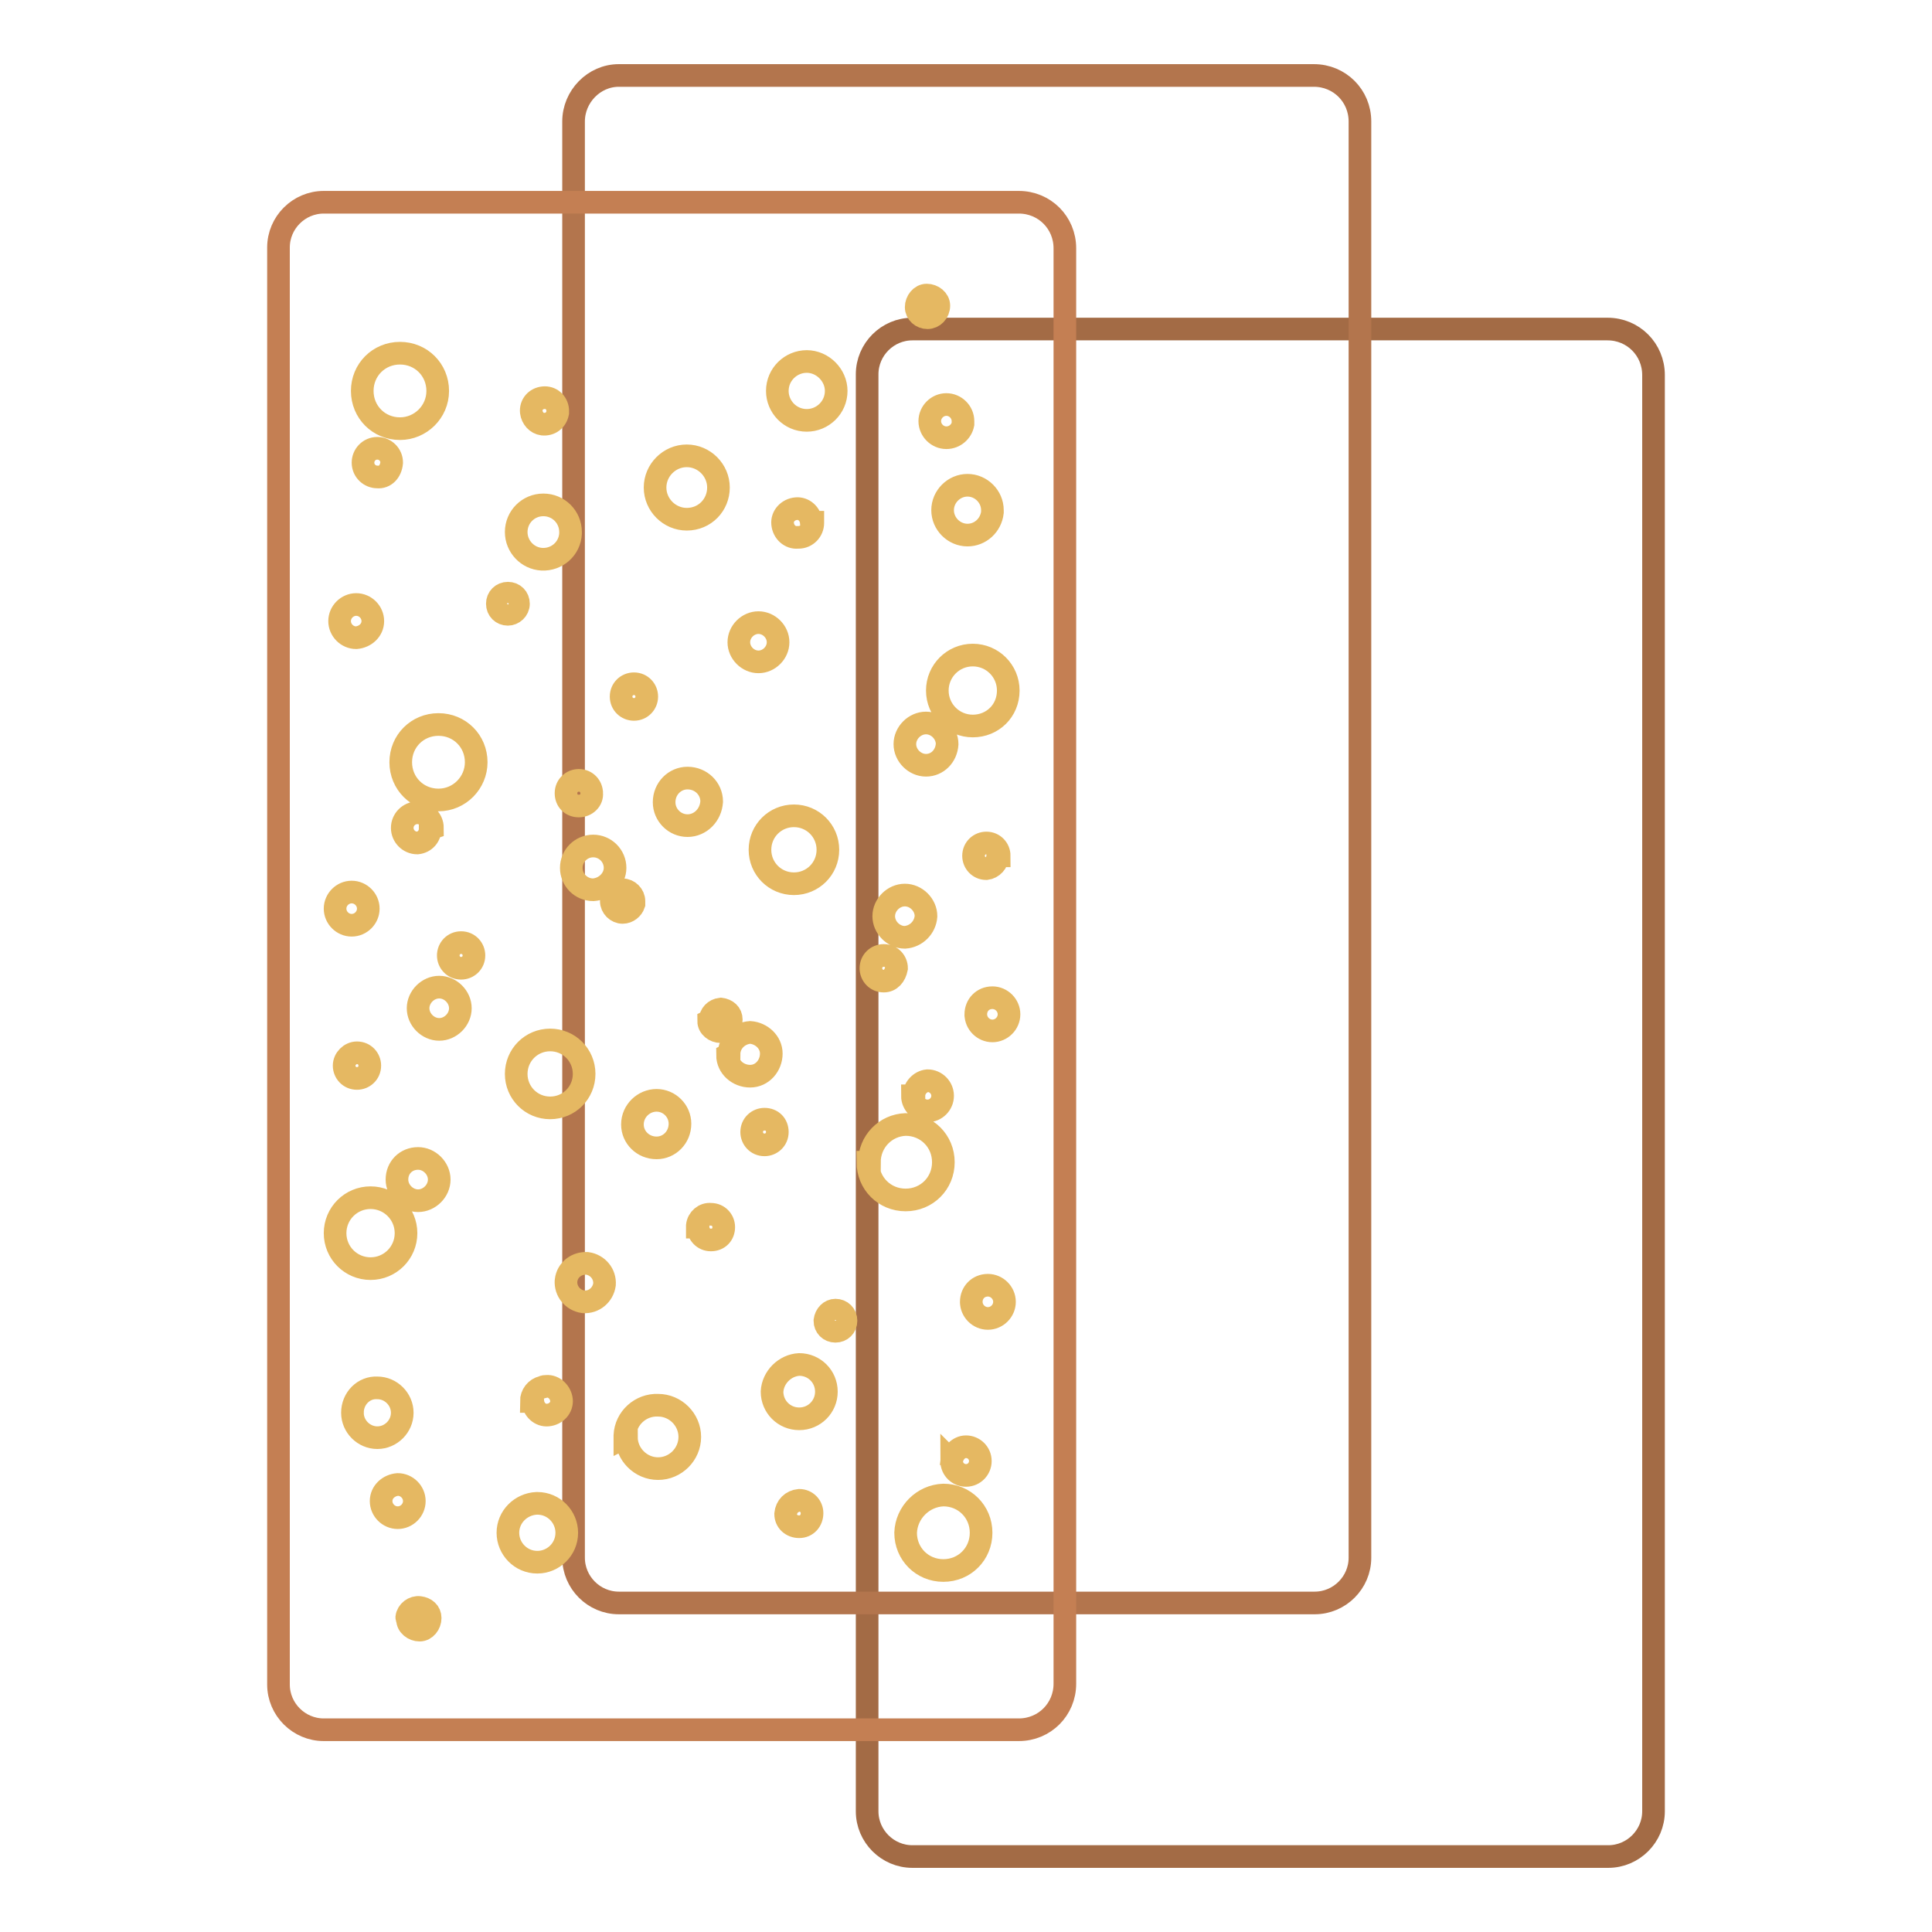 <?xml version="1.0" encoding="utf-8"?>
<!-- Svg Vector Icons : http://www.onlinewebfonts.com/icon -->
<!DOCTYPE svg PUBLIC "-//W3C//DTD SVG 1.1//EN" "http://www.w3.org/Graphics/SVG/1.1/DTD/svg11.dtd">
<svg version="1.1" xmlns="http://www.w3.org/2000/svg" xmlns:xlink="http://www.w3.org/1999/xlink" x="0px" y="0px" viewBox="0 0 256 256" enable-background="new 0 0 256 256" xml:space="preserve">
<g> <path stroke-width="3" fill-opacity="0" stroke="#a36b45"  d="M120.9,43.6H213c3.4,0,6.1,2.7,6.1,6.1V240c0,3.3-2.7,6-6,6l0,0h-92.2c-3.3,0-6-2.7-6-6l0,0V49.6 C114.9,46.3,117.6,43.6,120.9,43.6z"/> <path stroke-width="3" fill-opacity="0" stroke="#b3754d"  d="M82,10h92.1c3.4,0,6.1,2.7,6.1,6.1v190.3c0,3.3-2.7,6-6,6l0,0H82c-3.3,0-6-2.7-6-6l0,0V16.1 C76,12.8,78.7,10,82,10z"/> <path stroke-width="3" fill-opacity="0" stroke="#c47f53"  d="M42.9,26.8H135c3.4,0,6.1,2.7,6.1,6.1v190.2c0,3.4-2.7,6.1-6.1,6.1H42.9c-3.3,0-6-2.7-6-6l0,0V32.8 C36.9,29.5,39.6,26.8,42.9,26.8z"/> <path stroke-width="3" fill-opacity="0" stroke="#e5b862"  d="M106.9,55.7c-2.2,0-3.9-1.8-3.9-3.9c0-2.2,1.8-3.9,3.9-3.9s3.9,1.8,3.9,3.9l0,0 C110.8,54,109,55.7,106.9,55.7z M107.5,69.2c-0.1-1.1-1-1.9-2-1.8c-1.1,0.1-1.9,1-1.8,2c0.1,1.1,1,1.9,2,1.8c0,0,0.1,0,0.1,0 c1.1,0,1.9-0.9,1.9-1.9c0,0,0-0.1,0-0.1H107.5z M95.2,64.6c0-2.3-1.9-4.2-4.2-4.2s-4.2,1.9-4.2,4.2s1.9,4.2,4.2,4.2l0,0 C93.4,68.8,95.2,66.9,95.2,64.6z M85.7,92.3c0-0.9-0.7-1.7-1.7-1.7c-0.9,0-1.7,0.7-1.7,1.7S83.1,94,84,94 C85,94,85.7,93.2,85.7,92.3L85.7,92.3z M109.7,112.6c0-2.5-2-4.5-4.5-4.5s-4.5,2-4.5,4.5c0,2.5,2,4.5,4.5,4.5 S109.7,115.1,109.7,112.6z M122.7,121.4c0-1.5-1.3-2.8-2.8-2.8s-2.8,1.3-2.8,2.8s1.3,2.8,2.8,2.8 C121.4,124.1,122.6,122.9,122.7,121.4L122.7,121.4z M118.8,128.3c0-0.9-0.7-1.7-1.7-1.7l0,0c-0.9,0-1.7,0.7-1.7,1.7 c0,0.9,0.7,1.7,1.7,1.7C118,130,118.6,129.3,118.8,128.3L118.8,128.3z M133.6,91.5c0-2.6-2.1-4.7-4.7-4.7s-4.7,2.1-4.7,4.7 s2.1,4.7,4.7,4.7l0,0C131.5,96.2,133.6,94.2,133.6,91.5L133.6,91.5z M125.5,98.6c0-1.5-1.3-2.8-2.8-2.8c-1.5,0-2.8,1.3-2.8,2.8 c0,1.5,1.3,2.8,2.8,2.8C124.2,101.4,125.4,100.2,125.5,98.6L125.5,98.6z M75.6,70.5c0-2-1.6-3.6-3.6-3.6c-2,0-3.6,1.6-3.6,3.6 c0,1.9,1.5,3.5,3.4,3.6c2,0.1,3.7-1.4,3.8-3.4C75.6,70.7,75.6,70.6,75.6,70.5z M68.7,80c0-0.8-0.6-1.4-1.4-1.4 c-0.8,0-1.4,0.6-1.4,1.4s0.6,1.4,1.4,1.4l0,0C68,81.4,68.7,80.8,68.7,80z M58,51.8c0-2.8-2.2-5-5-5c-2.8,0-5,2.2-5,5s2.2,5,5,5 C55.7,56.8,58,54.6,58,51.8L58,51.8z M51.9,61.3c0-1.1-0.9-1.9-1.9-1.9c-1.1,0-1.9,0.9-1.9,1.9c0,1.1,0.9,1.9,1.9,1.9l0,0 C51,63.3,51.8,62.5,51.9,61.3L51.9,61.3z M73.9,54.3c-0.1-1-0.9-1.7-1.9-1.6c-1,0.1-1.7,0.9-1.6,1.9c0.1,0.8,0.7,1.5,1.5,1.6 c1,0.1,1.8-0.5,2-1.5C73.9,54.6,73.9,54.5,73.9,54.3z M63.1,101c0-2.8-2.2-5-5-5s-5,2.2-5,5c0,2.8,2.2,5,5,5l0,0 C60.9,106,63.1,103.7,63.1,101z M57.3,109.7c0-1.1-0.9-2-2-2s-2,0.9-2,2s0.9,2,2,2c1-0.1,1.7-0.9,1.7-1.9L57.3,109.7z M81.5,115 c0-1.6-1.3-2.9-2.9-2.9c-1.6,0-2.9,1.3-2.9,2.9c0,1.6,1.3,2.9,2.9,2.9C80.2,117.8,81.5,116.5,81.5,115z M84,119.4 c0-0.8-0.7-1.5-1.5-1.5c-0.8,0-1.5,0.7-1.5,1.5c0,0.8,0.7,1.5,1.5,1.5l0,0c0.7,0,1.3-0.5,1.5-1.1V119.4z M94.3,106.2 c0-1.7-1.4-3.1-3.2-3.1c-1.7,0-3.1,1.4-3.1,3.2c0,1.7,1.4,3.1,3.1,3.1C92.8,109.4,94.2,108,94.3,106.2 C94.3,106.3,94.3,106.2,94.3,106.2z M78.4,105.1c0-0.9-0.7-1.7-1.7-1.7l0,0c-0.9,0-1.7,0.7-1.7,1.7s0.7,1.7,1.7,1.7 C77.7,106.8,78.5,106,78.4,105.1c0-0.1,0-0.2,0-0.3V105.1z M48.8,120.4c0-1.2-1-2.2-2.2-2.2s-2.2,1-2.2,2.2c0,1.2,1,2.2,2.2,2.2 S48.8,121.6,48.8,120.4L48.8,120.4z M49.4,82.3c0-1.2-1-2.2-2.2-2.2c-1.2,0-2.2,1-2.2,2.2c0,1.2,1,2.2,2.2,2.2 C48.4,84.4,49.4,83.5,49.4,82.3L49.4,82.3z M103.1,85.1c0-1.4-1.2-2.6-2.6-2.6c-1.4,0-2.6,1.2-2.6,2.6c0,1.4,1.2,2.6,2.6,2.6l0,0 C101.9,87.7,103.1,86.5,103.1,85.1z M131.5,67.6c0-1.8-1.5-3.3-3.3-3.3c-1.8,0-3.3,1.5-3.3,3.3c0,1.8,1.5,3.3,3.3,3.3 c1.7,0,3.1-1.3,3.3-3V67.6z M127.6,55.8c0-1.2-1-2.2-2.2-2.2s-2.2,1-2.2,2.2c0,1.2,1,2.2,2.2,2.2c1.1,0,2-0.8,2.2-1.8V55.8z  M124.4,40.5c0-0.8-0.8-1.4-1.6-1.4c-0.8,0-1.4,0.8-1.4,1.6c0,0.8,0.7,1.4,1.5,1.4C123.7,42.1,124.4,41.4,124.4,40.5 C124.4,40.6,124.4,40.6,124.4,40.5z M132.4,113.4c0-0.9-0.7-1.7-1.7-1.7c-0.9,0-1.7,0.7-1.7,1.7c0,0.9,0.7,1.7,1.7,1.7l0,0 c0.8-0.1,1.5-0.8,1.5-1.7H132.4z M71.2,199.2c2.2,0,3.9,1.8,3.9,3.9c0,2.2-1.8,3.9-3.9,3.9c-2.2,0-3.9-1.8-3.9-3.9 c0-2.1,1.7-3.8,3.8-3.9H71.2z M70.6,185.7c0.1,1.1,1,1.9,2,1.8c1.1-0.1,1.9-1,1.8-2s-1-1.9-2-1.8c-0.2,0-0.3,0-0.5,0.1 c-0.9,0.2-1.5,1-1.5,1.9H70.6z M83,190.4c0,2.3,1.9,4.2,4.2,4.2s4.2-1.9,4.2-4.2c0-2.3-1.9-4.2-4.2-4.2c-2.3-0.1-4.3,1.7-4.4,4 c0,0.1,0,0.2,0,0.3L83,190.4z M92.5,162.6c0,0.9,0.7,1.7,1.7,1.7s1.7-0.7,1.7-1.7c0-0.9-0.7-1.7-1.7-1.7l0,0 c-0.9-0.1-1.7,0.6-1.8,1.5c0,0.1,0,0.1,0,0.2H92.5z M68.4,142.3c0,2.5,2,4.5,4.5,4.5c2.5,0,4.5-2,4.5-4.5c0-2.5-2-4.5-4.5-4.5l0,0 C70.4,137.8,68.4,139.8,68.4,142.3z M55.4,133.6c0,1.5,1.3,2.8,2.8,2.8s2.8-1.3,2.8-2.8c0-1.5-1.3-2.8-2.8-2.8l0,0 C56.7,130.8,55.4,132.1,55.4,133.6z M59.4,126.6c0,0.9,0.7,1.7,1.7,1.7c0.9,0,1.7-0.7,1.7-1.7c0-0.9-0.7-1.7-1.7-1.7 C60.1,124.9,59.4,125.7,59.4,126.6L59.4,126.6z M44.4,163.4c0,2.6,2.1,4.7,4.7,4.7c2.6,0,4.7-2.1,4.7-4.7c0-2.6-2.1-4.7-4.7-4.7 l0,0C46.5,158.7,44.4,160.8,44.4,163.4z M52.6,156.3c0,1.5,1.3,2.8,2.8,2.8s2.8-1.3,2.8-2.8c0-1.5-1.3-2.8-2.8-2.8l0,0 C53.8,153.5,52.6,154.7,52.6,156.3z M102.3,184.4c0,2,1.6,3.6,3.6,3.6s3.6-1.6,3.6-3.6c0-2-1.6-3.6-3.6-3.6 C104,180.9,102.4,182.5,102.3,184.4L102.3,184.4z M109.3,175c0,0.8,0.6,1.4,1.4,1.4s1.4-0.6,1.4-1.4c0-0.8-0.6-1.4-1.4-1.4l0,0 C110,173.6,109.4,174.2,109.3,175L109.3,175z M120,203.1c0,2.8,2.2,5,5,5c2.8,0,5-2.2,5-5c0-2.8-2.2-5-5-5l0,0 C122.3,198.2,120.1,200.4,120,203.1L120,203.1z M126.1,193.6c0,1.1,0.9,1.9,1.9,1.9c1.1,0,1.9-0.9,1.9-1.9c0-1.1-0.9-1.9-1.9-1.9 C127,191.7,126.2,192.6,126.1,193.6C126.2,193.7,126.2,193.7,126.1,193.6L126.1,193.6z M104.1,200.6c0,1,0.8,1.7,1.8,1.7 c1,0,1.7-0.8,1.7-1.8c0-0.9-0.7-1.7-1.7-1.7C104.9,198.9,104.2,199.6,104.1,200.6L104.1,200.6L104.1,200.6z M115,154 c0,2.8,2.2,5,5,5c2.8,0,5-2.2,5-5c0-2.8-2.2-5-5-5l0,0c-2.7,0.1-4.8,2.3-4.8,5H115z M120.9,145.2c0,1.1,0.9,2,2,2s2-0.9,2-2 c0-1.1-0.9-2-2-2c-1,0.1-1.8,1-1.8,2H120.9z M96.4,139.8c0,1.6,1.4,2.8,3,2.8c1.6,0,2.8-1.4,2.8-3c0-1.5-1.3-2.7-2.8-2.8 c-1.5,0.1-2.8,1.3-2.8,2.9L96.4,139.8z M93.9,135.3c0,0.8,0.8,1.4,1.6,1.4s1.4-0.8,1.4-1.6c0-0.8-0.6-1.3-1.4-1.4 c-0.8,0.1-1.4,0.7-1.4,1.5L93.9,135.3z M83.8,149c0,1.7,1.4,3.1,3.2,3.1c1.7,0,3.1-1.4,3.1-3.2c0-1.7-1.4-3.1-3.1-3.1 C85.3,145.8,83.8,147.2,83.8,149z M99.6,150c0,0.9,0.7,1.7,1.7,1.7c0.9,0,1.7-0.7,1.7-1.7s-0.7-1.7-1.7-1.7l0,0 C100.4,148.3,99.6,149,99.6,150z M129.3,134.4c0,1.2,1,2.2,2.2,2.2c1.2,0,2.2-1,2.2-2.2s-1-2.2-2.2-2.2 C130.2,132.2,129.3,133.2,129.3,134.4c0,0.1,0,0.2,0,0.3V134.4z M128.7,172.5c0,1.2,1,2.2,2.2,2.2c1.2,0,2.2-1,2.2-2.2 s-1-2.2-2.2-2.2C129.6,170.3,128.7,171.3,128.7,172.5c0,0.1,0,0.1,0,0.2V172.5z M75,169.7c-0.1,1.4,0.9,2.6,2.3,2.8 c1.4,0.1,2.6-0.9,2.8-2.3c0.1-1.4-0.9-2.6-2.3-2.8c-0.1,0-0.2,0-0.2,0c-1.4,0-2.6,1.1-2.6,2.5L75,169.7z M46.7,187.2 c0,1.8,1.5,3.3,3.3,3.3c1.8,0,3.3-1.5,3.3-3.3c0-1.8-1.5-3.3-3.3-3.3C48.2,183.8,46.7,185.3,46.7,187.2 C46.6,187.1,46.6,187.1,46.7,187.2L46.7,187.2z M50.5,198.9c0,1.2,1,2.2,2.2,2.2l0,0c1.2,0,2.2-1,2.2-2.2c0-1.2-1-2.2-2.2-2.2 C51.5,196.8,50.5,197.7,50.5,198.9z M54,214.6c0,0.8,0.8,1.4,1.6,1.4c0.8,0,1.4-0.8,1.4-1.6c0-0.8-0.6-1.3-1.4-1.4 c-0.8-0.1-1.6,0.5-1.7,1.3C53.9,214.4,53.9,214.4,54,214.6L54,214.6z M45.6,141.2c0,0.9,0.7,1.7,1.7,1.7c0.9,0,1.7-0.7,1.7-1.7 c0-0.9-0.7-1.7-1.7-1.7l0,0C46.4,139.5,45.6,140.3,45.6,141.2z"/></g>
</svg>